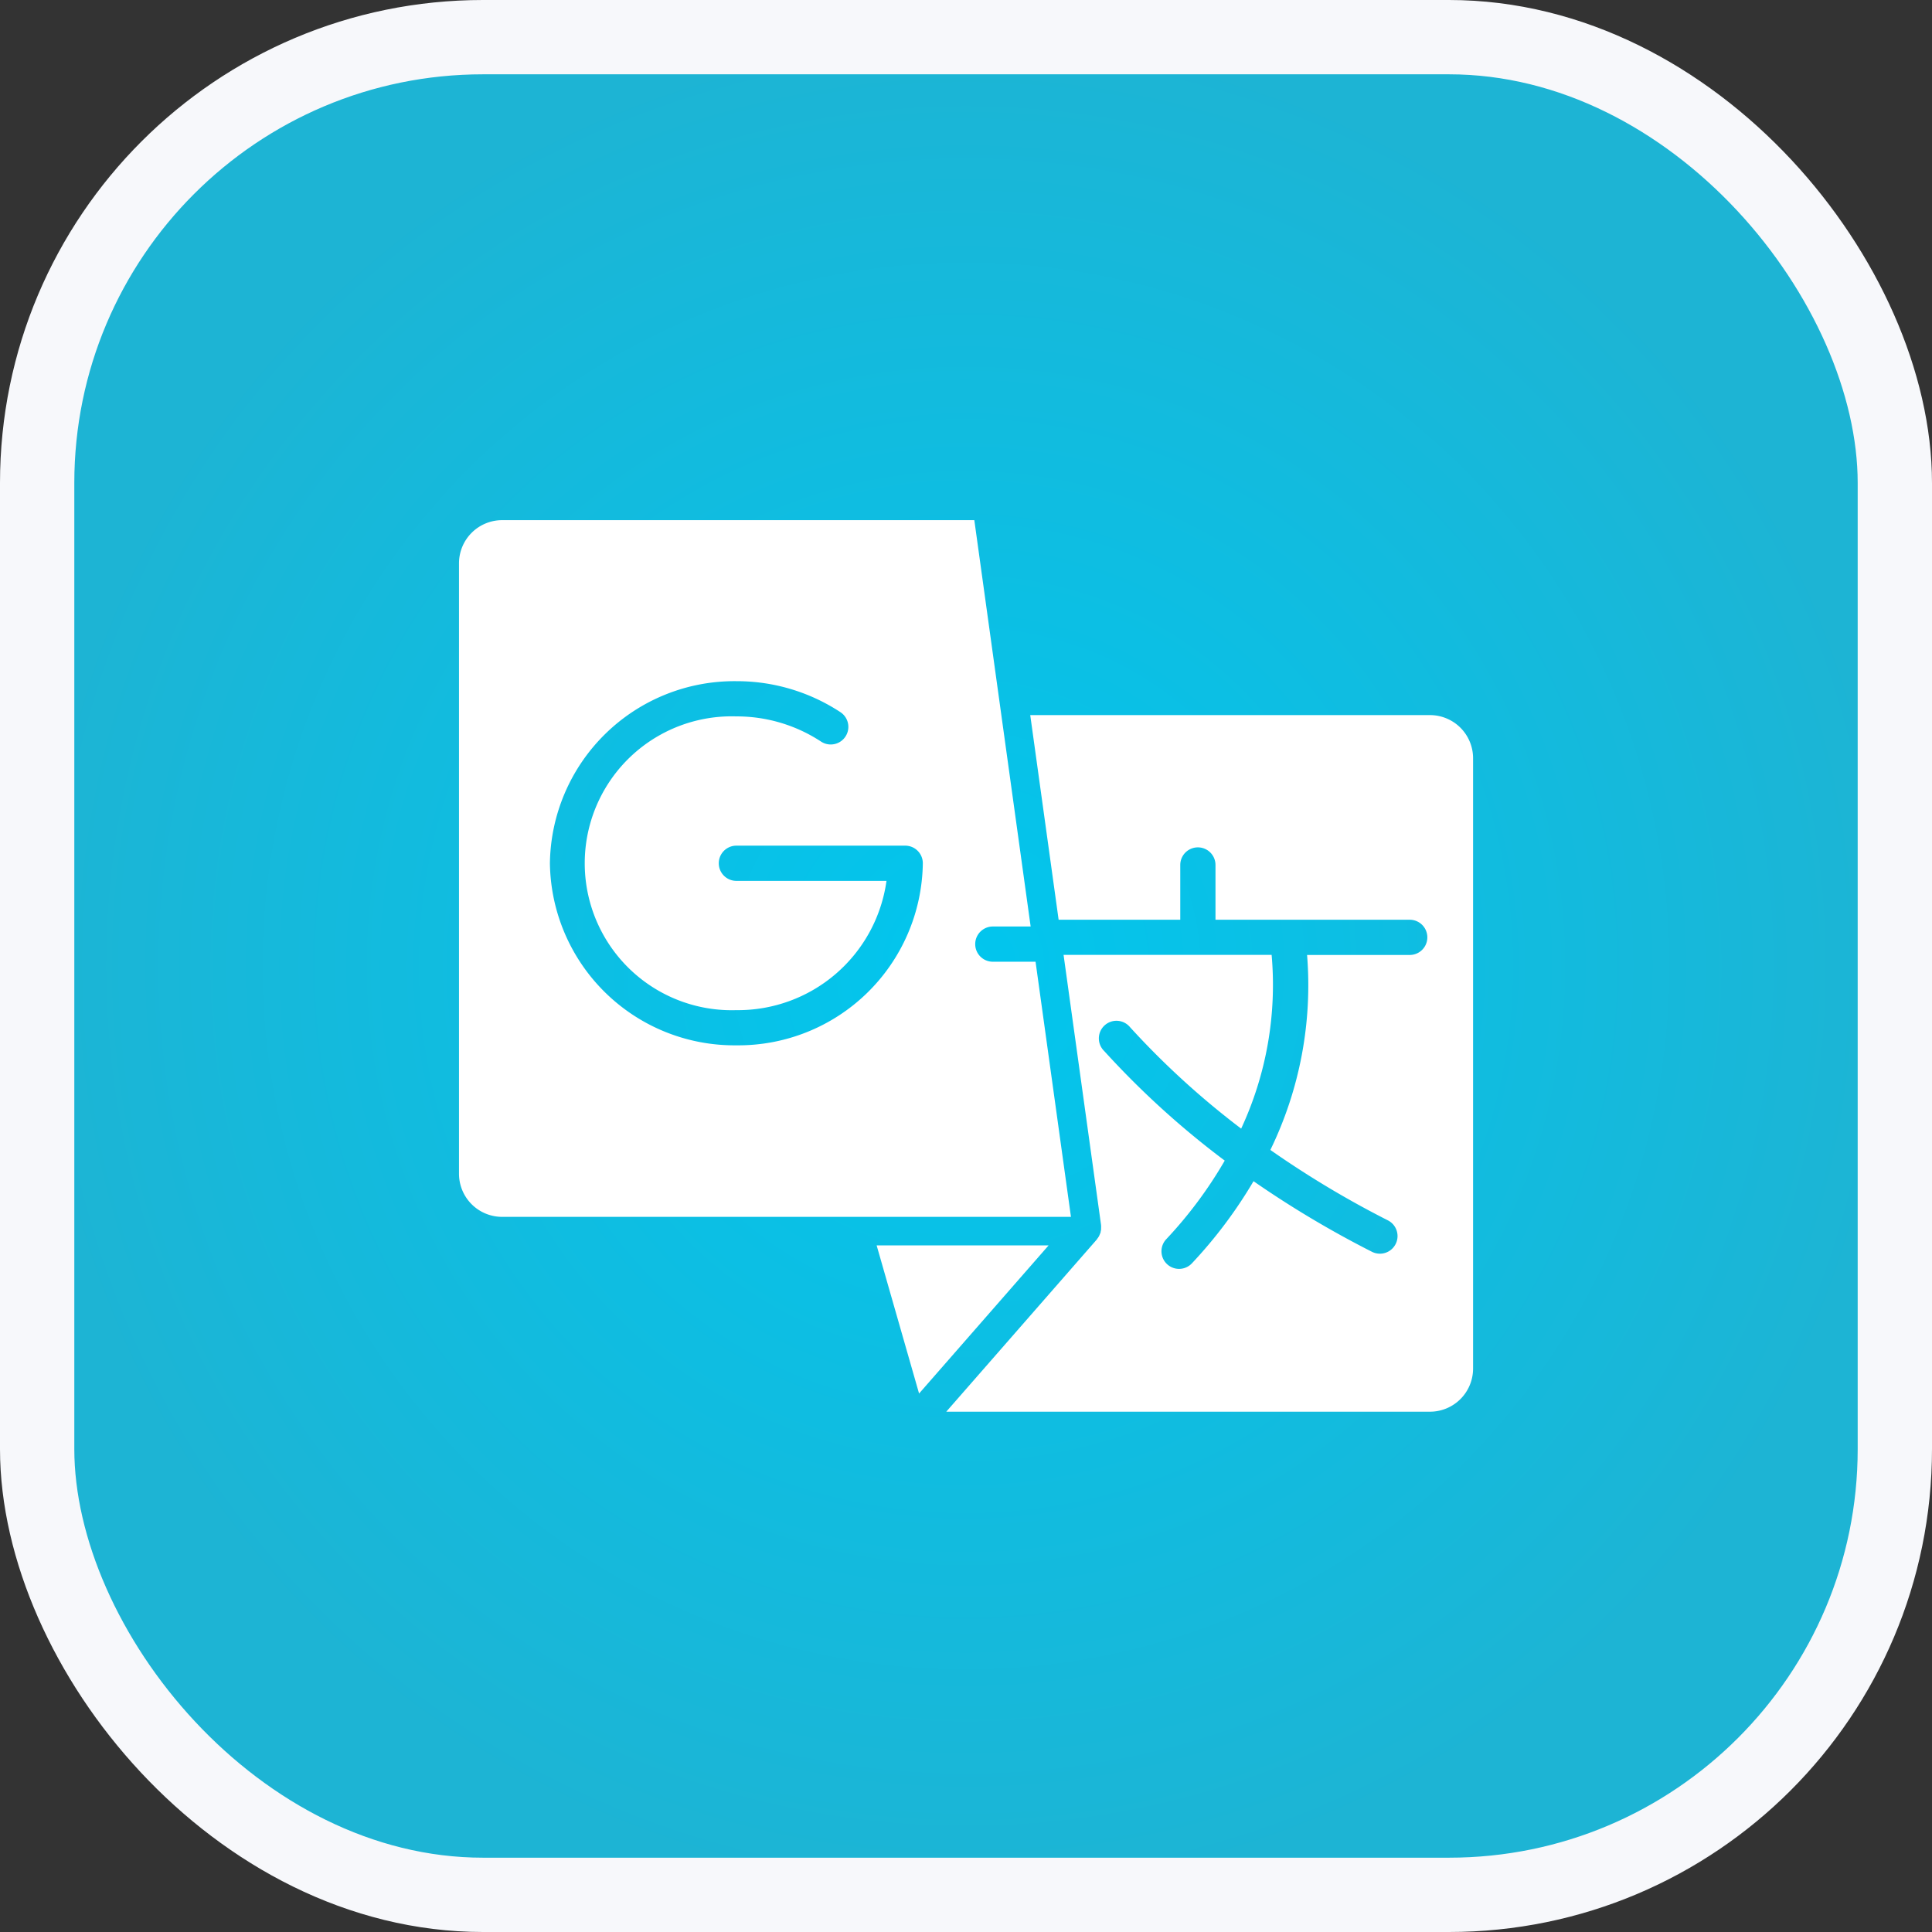 <svg xmlns="http://www.w3.org/2000/svg" xmlns:xlink="http://www.w3.org/1999/xlink" width="52" height="52" viewBox="0 0 52 52"><rect x="0" y="0" width="52" height="52" fill="#333333" stroke="none"/><defs><radialGradient id="radial-gradient" cx="0.5" cy="0.5" r="0.5" gradientUnits="objectBoundingBox"><stop offset="0" stop-color="#01c6ee"></stop><stop offset="1" stop-color="#1db4d4"></stop></radialGradient></defs><g id="Group_61969" data-name="Group 61969" transform="translate(-29 1)"><rect id="Rectangle_17472" data-name="Rectangle 17472" width="50" height="50" rx="12" transform="translate(30)" stroke="#f7f8fb" stroke-width="2" fill="url(#radial-gradient)"></rect><g id="google-translate" transform="translate(41.354 5.518)"><path id="Path_939" data-name="Path 939" d="M55.775,96.315H51.147l1.142,3.987Z" transform="translate(-39.906 -69.313)" fill="#fff"></path><path id="Path_940" data-name="Path 940" d="M73.054,31.96H62.3l.764,5.508h3.274V35.994a.474.474,0,1,1,.948,0v1.474h5.228a.474.474,0,0,1,0,.948H69.751a10.13,10.13,0,0,1-.988,5.248,26.1,26.1,0,0,0,3.163,1.895.474.474,0,0,1-.429.846,27.07,27.07,0,0,1-3.187-1.9,12.462,12.462,0,0,1-1.658,2.21.474.474,0,0,1-.692-.648,11.461,11.461,0,0,0,1.575-2.116A23.122,23.122,0,0,1,64.289,41a.474.474,0,1,1,.7-.637,22.129,22.129,0,0,0,2.988,2.727,9.169,9.169,0,0,0,.82-4.677h-5.6l1.01,7.277c0,.005,0,.01,0,.015a.449.449,0,0,1,0,.06c0,.012,0,.025,0,.037a.472.472,0,0,1-.012.063c0,.01,0,.021-.007.031a.483.483,0,0,1-.028.067c0,.008-.006.016-.01.023a.482.482,0,0,1-.052.075l0,.006h0l-4.058,4.642H73.054a1.161,1.161,0,0,0,1.165-1.154V33.115A1.161,1.161,0,0,0,73.054,31.96Z" transform="translate(-46.925 -19.231)" fill="#fff"></path><path id="Path_941" data-name="Path 941" d="M16.471,26.235l-.953-6.868h-1.15a.474.474,0,0,1,0-.948h1.018L13.87,7.482H1.165A1.162,1.162,0,0,0,0,8.637V25.08a1.161,1.161,0,0,0,1.165,1.154H16.471ZM2.447,16.716a4.967,4.967,0,0,1,5.019-4.9,5.079,5.079,0,0,1,2.8.834.474.474,0,0,1-.521.792,4.134,4.134,0,0,0-2.28-.678,3.955,3.955,0,1,0,0,7.906,4.036,4.036,0,0,0,4.041-3.479H7.466a.474.474,0,1,1,0-.948h4.544a.474.474,0,0,1,.474.474,4.967,4.967,0,0,1-5.019,4.9A4.967,4.967,0,0,1,2.447,16.716Z" fill="#fff"></path></g></g></svg>